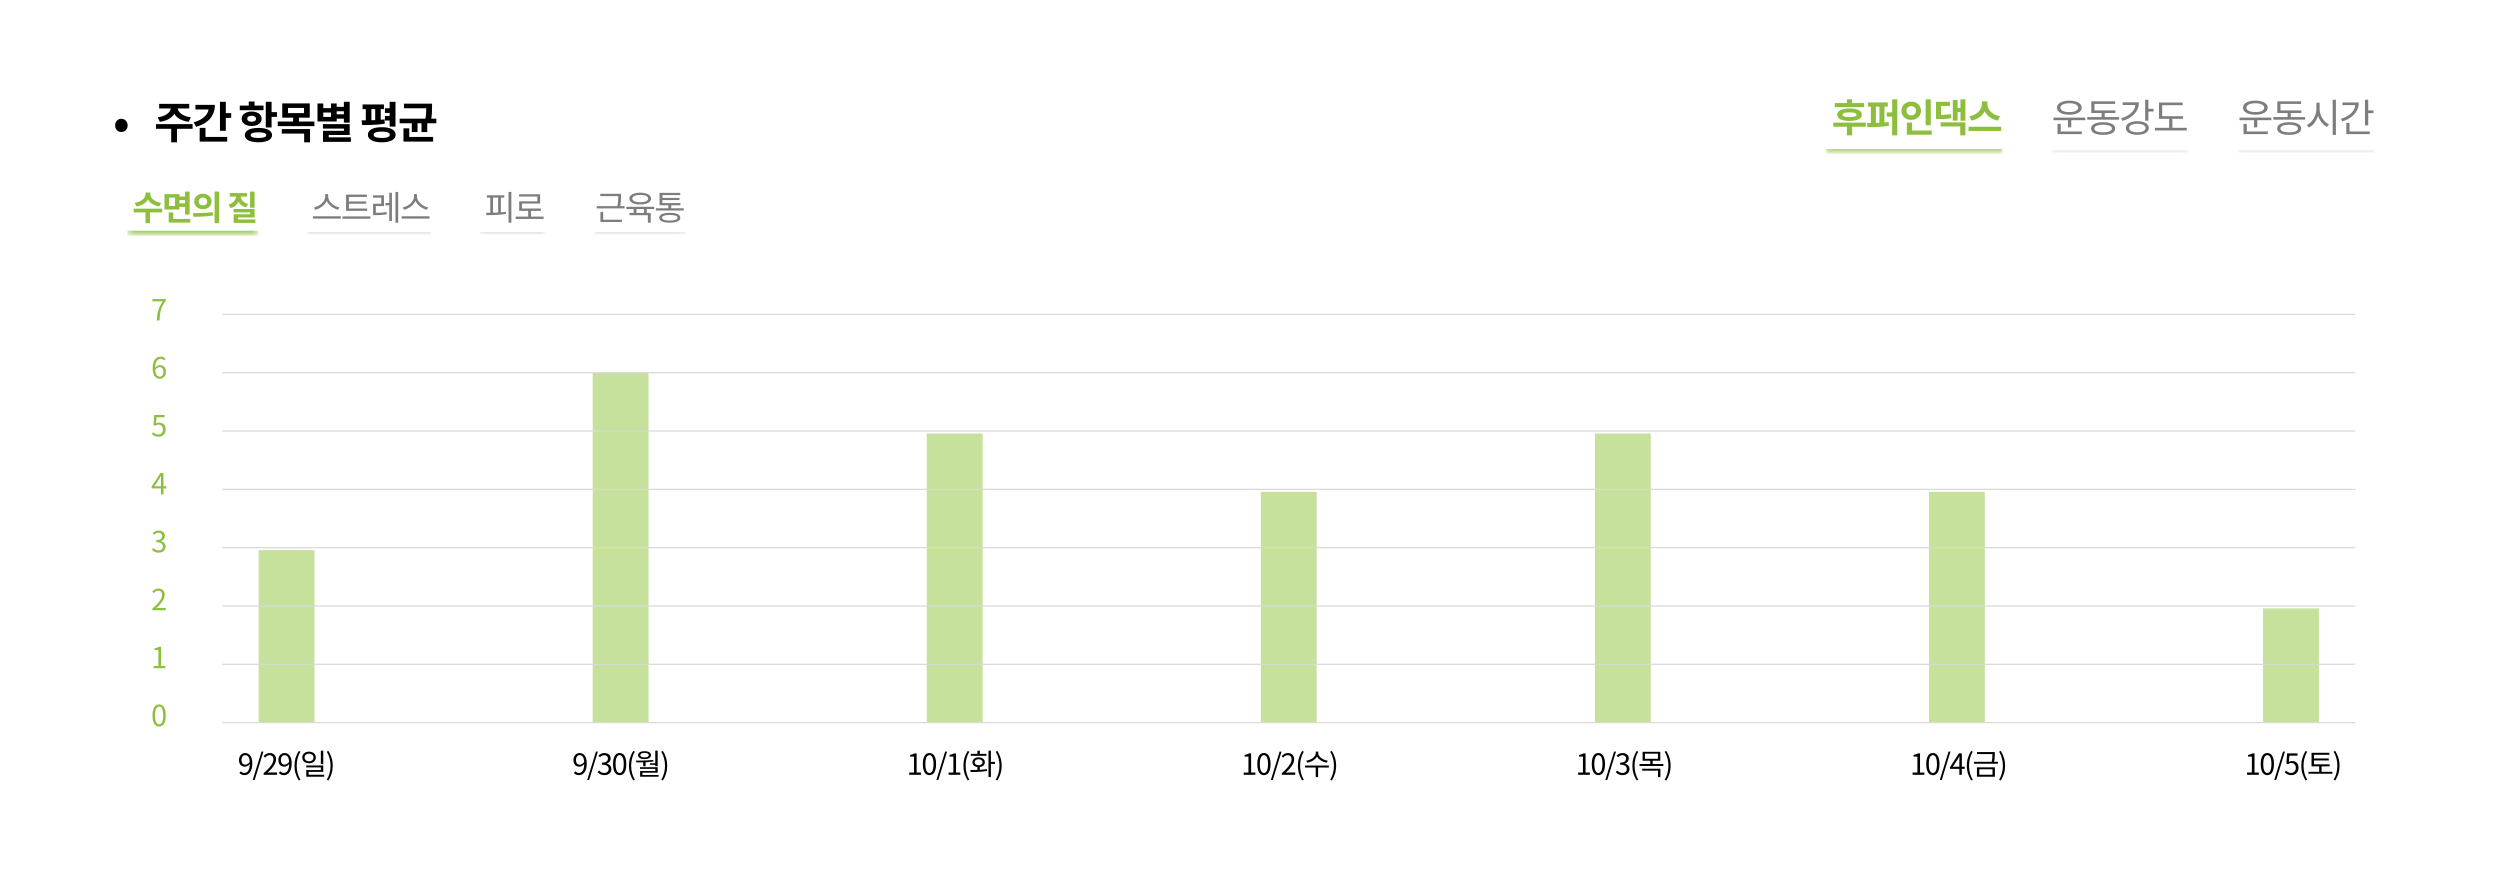 <svg width="382" height="135" viewBox="0 0 382 135" fill="none" xmlns="http://www.w3.org/2000/svg">
<g filter="url(#filter0_d_1215_23198)">
<rect x="8.332" y="6" width="365.668" height="118.796" rx="5.569" fill="white"/>
<path d="M37.367 116.49C37.189 116.49 37.035 116.458 36.904 116.396C36.776 116.331 36.668 116.25 36.579 116.155L36.801 115.902C36.873 115.979 36.956 116.04 37.051 116.084C37.149 116.129 37.25 116.151 37.354 116.151C37.464 116.151 37.568 116.126 37.666 116.075C37.764 116.025 37.85 115.942 37.924 115.826C38.001 115.707 38.061 115.553 38.102 115.362C38.147 115.172 38.169 114.938 38.169 114.659C38.169 114.391 38.141 114.166 38.084 113.981C38.031 113.797 37.951 113.659 37.844 113.567C37.737 113.472 37.608 113.425 37.456 113.425C37.352 113.425 37.259 113.456 37.176 113.518C37.092 113.581 37.026 113.667 36.975 113.777C36.925 113.886 36.899 114.017 36.899 114.169C36.899 114.314 36.92 114.442 36.962 114.552C37.006 114.659 37.072 114.742 37.158 114.801C37.247 114.861 37.355 114.89 37.483 114.89C37.593 114.89 37.707 114.856 37.826 114.788C37.948 114.717 38.064 114.601 38.173 114.44L38.191 114.766C38.126 114.849 38.05 114.923 37.964 114.988C37.881 115.054 37.792 115.104 37.697 115.14C37.605 115.175 37.511 115.193 37.416 115.193C37.235 115.193 37.076 115.155 36.94 115.077C36.806 115 36.702 114.886 36.628 114.734C36.553 114.58 36.516 114.391 36.516 114.169C36.516 113.955 36.559 113.769 36.645 113.612C36.732 113.451 36.844 113.328 36.984 113.242C37.127 113.153 37.282 113.108 37.452 113.108C37.609 113.108 37.755 113.141 37.888 113.206C38.022 113.269 38.138 113.365 38.236 113.496C38.334 113.624 38.411 113.784 38.468 113.977C38.524 114.17 38.552 114.397 38.552 114.659C38.552 114.988 38.52 115.27 38.454 115.505C38.389 115.737 38.3 115.925 38.187 116.071C38.074 116.216 37.946 116.323 37.804 116.392C37.664 116.457 37.519 116.49 37.367 116.49ZM38.618 117.229L39.954 112.894H40.248L38.916 117.229H38.618ZM40.286 116.432V116.191C40.628 115.891 40.908 115.618 41.128 115.371C41.351 115.125 41.516 114.896 41.623 114.685C41.73 114.472 41.783 114.271 41.783 114.084C41.783 113.959 41.761 113.848 41.716 113.75C41.675 113.652 41.609 113.576 41.52 113.523C41.431 113.466 41.318 113.438 41.182 113.438C41.048 113.438 40.923 113.474 40.808 113.545C40.695 113.616 40.594 113.707 40.505 113.817L40.269 113.585C40.399 113.439 40.54 113.324 40.692 113.238C40.843 113.151 41.023 113.108 41.231 113.108C41.427 113.108 41.595 113.148 41.734 113.229C41.877 113.306 41.987 113.417 42.064 113.563C42.144 113.705 42.184 113.873 42.184 114.066C42.184 114.283 42.129 114.503 42.019 114.725C41.912 114.948 41.762 115.175 41.569 115.407C41.379 115.636 41.157 115.87 40.901 116.111C40.987 116.105 41.076 116.099 41.168 116.093C41.263 116.084 41.352 116.08 41.436 116.08H42.34V116.432H40.286ZM43.386 116.49C43.207 116.49 43.053 116.458 42.922 116.396C42.794 116.331 42.686 116.25 42.597 116.155L42.82 115.902C42.891 115.979 42.974 116.04 43.069 116.084C43.167 116.129 43.268 116.151 43.372 116.151C43.482 116.151 43.586 116.126 43.684 116.075C43.782 116.025 43.868 115.942 43.942 115.826C44.02 115.707 44.079 115.553 44.121 115.362C44.165 115.172 44.187 114.938 44.187 114.659C44.187 114.391 44.159 114.166 44.103 113.981C44.049 113.797 43.969 113.659 43.862 113.567C43.755 113.472 43.626 113.425 43.475 113.425C43.371 113.425 43.277 113.456 43.194 113.518C43.111 113.581 43.044 113.667 42.993 113.777C42.943 113.886 42.918 114.017 42.918 114.169C42.918 114.314 42.939 114.442 42.98 114.552C43.025 114.659 43.09 114.742 43.176 114.801C43.265 114.861 43.374 114.89 43.501 114.89C43.611 114.89 43.726 114.856 43.844 114.788C43.966 114.717 44.082 114.601 44.192 114.44L44.21 114.766C44.144 114.849 44.069 114.923 43.983 114.988C43.899 115.054 43.81 115.104 43.715 115.14C43.623 115.175 43.53 115.193 43.434 115.193C43.253 115.193 43.094 115.155 42.958 115.077C42.824 115 42.72 114.886 42.646 114.734C42.572 114.58 42.535 114.391 42.535 114.169C42.535 113.955 42.578 113.769 42.664 113.612C42.75 113.451 42.863 113.328 43.002 113.242C43.145 113.153 43.301 113.108 43.47 113.108C43.628 113.108 43.773 113.141 43.907 113.206C44.04 113.269 44.156 113.365 44.254 113.496C44.352 113.624 44.429 113.784 44.486 113.977C44.542 114.17 44.571 114.397 44.571 114.659C44.571 114.988 44.538 115.27 44.472 115.505C44.407 115.737 44.318 115.925 44.205 116.071C44.092 116.216 43.965 116.323 43.822 116.392C43.682 116.457 43.537 116.49 43.386 116.49ZM45.652 117.305C45.447 116.972 45.286 116.623 45.17 116.258C45.055 115.89 44.997 115.486 44.997 115.046C44.997 114.61 45.055 114.207 45.17 113.839C45.286 113.471 45.447 113.12 45.652 112.788L45.901 112.903C45.711 113.221 45.569 113.564 45.473 113.932C45.381 114.298 45.335 114.669 45.335 115.046C45.335 115.426 45.381 115.801 45.473 116.169C45.569 116.534 45.711 116.876 45.901 117.193L45.652 117.305ZM47.224 112.894C47.426 112.894 47.604 112.933 47.758 113.01C47.916 113.085 48.039 113.189 48.128 113.322C48.217 113.456 48.262 113.612 48.262 113.79C48.262 113.965 48.217 114.121 48.128 114.258C48.039 114.391 47.916 114.495 47.758 114.57C47.604 114.644 47.426 114.681 47.224 114.681C47.025 114.681 46.846 114.644 46.689 114.57C46.532 114.495 46.407 114.391 46.315 114.258C46.226 114.121 46.181 113.965 46.181 113.79C46.181 113.612 46.226 113.456 46.315 113.322C46.407 113.189 46.532 113.085 46.689 113.01C46.846 112.933 47.025 112.894 47.224 112.894ZM47.224 113.202C47.093 113.202 46.976 113.227 46.872 113.278C46.771 113.325 46.691 113.393 46.631 113.483C46.572 113.572 46.542 113.674 46.542 113.79C46.542 113.906 46.572 114.008 46.631 114.097C46.691 114.183 46.771 114.252 46.872 114.302C46.976 114.353 47.093 114.378 47.224 114.378C47.354 114.378 47.47 114.353 47.571 114.302C47.675 114.252 47.757 114.183 47.816 114.097C47.876 114.008 47.905 113.906 47.905 113.79C47.905 113.674 47.876 113.572 47.816 113.483C47.757 113.393 47.675 113.325 47.571 113.278C47.47 113.227 47.354 113.202 47.224 113.202ZM49.023 112.747H49.393V114.81H49.023V112.747ZM46.787 115.011H49.393V115.986H47.157V116.592H46.8V115.71H49.028V115.305H46.787V115.011ZM46.8 116.427H49.531V116.726H46.8V116.427ZM50.186 117.305L49.932 117.193C50.125 116.876 50.269 116.534 50.364 116.169C50.459 115.801 50.507 115.426 50.507 115.046C50.507 114.669 50.459 114.298 50.364 113.932C50.269 113.564 50.125 113.221 49.932 112.903L50.186 112.788C50.394 113.12 50.554 113.471 50.667 113.839C50.783 114.207 50.841 114.61 50.841 115.046C50.841 115.486 50.783 115.89 50.667 116.258C50.554 116.623 50.394 116.972 50.186 117.305Z" fill="black"/>
<path d="M88.474 116.49C88.295 116.49 88.141 116.458 88.01 116.396C87.883 116.331 87.774 116.25 87.685 116.155L87.908 115.902C87.979 115.979 88.062 116.04 88.157 116.084C88.255 116.129 88.356 116.151 88.46 116.151C88.57 116.151 88.674 116.126 88.772 116.075C88.87 116.025 88.956 115.942 89.03 115.826C89.108 115.707 89.167 115.553 89.209 115.362C89.253 115.172 89.275 114.938 89.275 114.659C89.275 114.391 89.247 114.166 89.191 113.981C89.137 113.797 89.057 113.659 88.95 113.567C88.843 113.472 88.714 113.425 88.563 113.425C88.459 113.425 88.365 113.456 88.282 113.518C88.199 113.581 88.132 113.667 88.082 113.777C88.031 113.886 88.006 114.017 88.006 114.169C88.006 114.314 88.027 114.442 88.068 114.552C88.113 114.659 88.178 114.742 88.264 114.801C88.353 114.861 88.462 114.89 88.589 114.89C88.699 114.89 88.814 114.856 88.932 114.788C89.054 114.717 89.17 114.601 89.28 114.44L89.298 114.766C89.232 114.849 89.157 114.923 89.07 114.988C88.987 115.054 88.898 115.104 88.803 115.14C88.711 115.175 88.618 115.193 88.523 115.193C88.341 115.193 88.183 115.155 88.046 115.077C87.912 115 87.808 114.886 87.734 114.734C87.66 114.58 87.623 114.391 87.623 114.169C87.623 113.955 87.666 113.769 87.752 113.612C87.838 113.451 87.951 113.328 88.091 113.242C88.233 113.153 88.389 113.108 88.558 113.108C88.716 113.108 88.861 113.141 88.995 113.206C89.128 113.269 89.244 113.365 89.342 113.496C89.44 113.624 89.517 113.784 89.574 113.977C89.63 114.17 89.659 114.397 89.659 114.659C89.659 114.988 89.626 115.27 89.561 115.505C89.495 115.737 89.406 115.925 89.293 116.071C89.18 116.216 89.053 116.323 88.91 116.392C88.771 116.457 88.625 116.49 88.474 116.49ZM89.724 117.229L91.061 112.894H91.355L90.022 117.229H89.724ZM92.368 116.49C92.199 116.49 92.049 116.469 91.918 116.427C91.791 116.386 91.678 116.331 91.58 116.262C91.482 116.194 91.397 116.12 91.326 116.04L91.535 115.777C91.63 115.875 91.742 115.962 91.87 116.04C92 116.114 92.157 116.151 92.342 116.151C92.472 116.151 92.587 116.127 92.685 116.08C92.786 116.029 92.864 115.959 92.921 115.87C92.977 115.778 93.005 115.67 93.005 115.545C93.005 115.414 92.973 115.3 92.907 115.202C92.845 115.104 92.74 115.028 92.591 114.975C92.443 114.918 92.242 114.89 91.99 114.89V114.578C92.216 114.578 92.394 114.552 92.524 114.498C92.655 114.442 92.749 114.366 92.805 114.271C92.864 114.176 92.894 114.071 92.894 113.955C92.894 113.797 92.845 113.673 92.747 113.581C92.649 113.486 92.514 113.438 92.342 113.438C92.211 113.438 92.088 113.468 91.972 113.527C91.859 113.586 91.757 113.662 91.665 113.754L91.446 113.496C91.571 113.383 91.706 113.291 91.852 113.22C92 113.145 92.168 113.108 92.355 113.108C92.539 113.108 92.703 113.141 92.845 113.206C92.991 113.269 93.103 113.361 93.184 113.483C93.267 113.604 93.308 113.751 93.308 113.924C93.308 114.123 93.255 114.287 93.148 114.418C93.041 114.549 92.901 114.645 92.729 114.708V114.73C92.857 114.76 92.973 114.812 93.077 114.886C93.181 114.96 93.264 115.054 93.326 115.166C93.389 115.279 93.42 115.41 93.42 115.558C93.42 115.752 93.372 115.918 93.277 116.057C93.182 116.197 93.056 116.304 92.898 116.378C92.741 116.452 92.564 116.49 92.368 116.49ZM94.683 116.49C94.479 116.49 94.299 116.427 94.144 116.302C93.993 116.178 93.876 115.989 93.793 115.737C93.709 115.484 93.668 115.168 93.668 114.788C93.668 114.408 93.709 114.094 93.793 113.848C93.876 113.598 93.993 113.413 94.144 113.291C94.299 113.169 94.479 113.108 94.683 113.108C94.891 113.108 95.071 113.171 95.223 113.295C95.374 113.417 95.491 113.601 95.575 113.848C95.658 114.094 95.699 114.408 95.699 114.788C95.699 115.168 95.658 115.484 95.575 115.737C95.491 115.989 95.374 116.178 95.223 116.302C95.071 116.427 94.891 116.49 94.683 116.49ZM94.683 116.16C94.808 116.16 94.917 116.112 95.009 116.017C95.104 115.922 95.177 115.774 95.227 115.572C95.281 115.367 95.307 115.106 95.307 114.788C95.307 114.47 95.281 114.212 95.227 114.013C95.177 113.811 95.104 113.664 95.009 113.572C94.917 113.477 94.808 113.429 94.683 113.429C94.562 113.429 94.453 113.477 94.358 113.572C94.263 113.664 94.189 113.811 94.136 114.013C94.085 114.212 94.06 114.47 94.06 114.788C94.06 115.106 94.085 115.367 94.136 115.572C94.189 115.774 94.263 115.922 94.358 116.017C94.453 116.112 94.562 116.16 94.683 116.16ZM96.758 117.305C96.553 116.972 96.393 116.623 96.277 116.258C96.161 115.89 96.103 115.486 96.103 115.046C96.103 114.61 96.161 114.207 96.277 113.839C96.393 113.471 96.553 113.12 96.758 112.788L97.008 112.903C96.817 113.221 96.675 113.564 96.58 113.932C96.488 114.298 96.442 114.669 96.442 115.046C96.442 115.426 96.488 115.801 96.58 116.169C96.675 116.534 96.817 116.876 97.008 117.193L96.758 117.305ZM98.281 114.414H98.647V115.135H98.281V114.414ZM100.125 112.752H100.495V115.122H100.125V112.752ZM97.23 114.538L97.185 114.267C97.444 114.267 97.72 114.265 98.014 114.262C98.311 114.256 98.612 114.247 98.918 114.235C99.224 114.221 99.521 114.197 99.809 114.164L99.831 114.405C99.537 114.446 99.237 114.477 98.932 114.498C98.629 114.516 98.332 114.528 98.041 114.534C97.752 114.537 97.482 114.538 97.23 114.538ZM97.796 115.269H100.495V116.106H98.17V116.561H97.809V115.857H100.13V115.532H97.796V115.269ZM97.809 116.463H100.629V116.735H97.809V116.463ZM99.324 114.668H100.246V114.908H99.324V114.668ZM98.486 112.828C98.685 112.828 98.859 112.851 99.007 112.899C99.156 112.946 99.272 113.016 99.355 113.108C99.438 113.2 99.48 113.309 99.48 113.434C99.48 113.555 99.438 113.662 99.355 113.754C99.272 113.843 99.156 113.913 99.007 113.964C98.859 114.011 98.685 114.035 98.486 114.035C98.287 114.035 98.112 114.011 97.96 113.964C97.812 113.913 97.696 113.843 97.613 113.754C97.533 113.662 97.493 113.555 97.493 113.434C97.493 113.309 97.533 113.2 97.613 113.108C97.696 113.016 97.812 112.946 97.96 112.899C98.112 112.851 98.287 112.828 98.486 112.828ZM98.486 113.082C98.29 113.082 98.133 113.113 98.014 113.175C97.898 113.238 97.84 113.324 97.84 113.434C97.84 113.537 97.898 113.622 98.014 113.687C98.133 113.75 98.29 113.781 98.486 113.781C98.682 113.781 98.838 113.75 98.954 113.687C99.073 113.622 99.132 113.537 99.132 113.434C99.132 113.324 99.073 113.238 98.954 113.175C98.838 113.113 98.682 113.082 98.486 113.082ZM101.292 117.305L101.038 117.193C101.231 116.876 101.375 116.534 101.47 116.169C101.566 115.801 101.613 115.426 101.613 115.046C101.613 114.669 101.566 114.298 101.47 113.932C101.375 113.564 101.231 113.221 101.038 112.903L101.292 112.788C101.5 113.12 101.661 113.471 101.773 113.839C101.889 114.207 101.947 114.61 101.947 115.046C101.947 115.486 101.889 115.89 101.773 116.258C101.661 116.623 101.5 116.972 101.292 117.305Z" fill="black"/>
<path d="M138.926 116.432V116.093H139.657V113.656H139.073V113.398C139.219 113.371 139.345 113.338 139.452 113.3C139.562 113.261 139.661 113.217 139.75 113.166H140.062V116.093H140.717V116.432H138.926ZM142.021 116.49C141.816 116.49 141.636 116.427 141.482 116.302C141.33 116.178 141.213 115.989 141.13 115.737C141.047 115.484 141.005 115.168 141.005 114.788C141.005 114.408 141.047 114.094 141.13 113.848C141.213 113.598 141.33 113.413 141.482 113.291C141.636 113.169 141.816 113.108 142.021 113.108C142.229 113.108 142.408 113.171 142.56 113.295C142.711 113.417 142.829 113.601 142.912 113.848C142.995 114.094 143.037 114.408 143.037 114.788C143.037 115.168 142.995 115.484 142.912 115.737C142.829 115.989 142.711 116.178 142.56 116.302C142.408 116.427 142.229 116.49 142.021 116.49ZM142.021 116.16C142.146 116.16 142.254 116.112 142.346 116.017C142.441 115.922 142.514 115.774 142.564 115.572C142.618 115.367 142.645 115.106 142.645 114.788C142.645 114.47 142.618 114.212 142.564 114.013C142.514 113.811 142.441 113.664 142.346 113.572C142.254 113.477 142.146 113.429 142.021 113.429C141.899 113.429 141.791 113.477 141.696 113.572C141.601 113.664 141.526 113.811 141.473 114.013C141.422 114.212 141.397 114.47 141.397 114.788C141.397 115.106 141.422 115.367 141.473 115.572C141.526 115.774 141.601 115.922 141.696 116.017C141.791 116.112 141.899 116.16 142.021 116.16ZM143.08 117.229L144.416 112.894H144.71L143.378 117.229H143.08ZM144.945 116.432V116.093H145.675V113.656H145.092V113.398C145.237 113.371 145.363 113.338 145.47 113.3C145.58 113.261 145.68 113.217 145.769 113.166H146.081V116.093H146.735V116.432H144.945ZM147.866 117.305C147.661 116.972 147.5 116.623 147.384 116.258C147.269 115.89 147.211 115.486 147.211 115.046C147.211 114.61 147.269 114.207 147.384 113.839C147.5 113.471 147.661 113.12 147.866 112.788L148.115 112.903C147.925 113.221 147.782 113.564 147.687 113.932C147.595 114.298 147.549 114.669 147.549 115.046C147.549 115.426 147.595 115.801 147.687 116.169C147.782 116.534 147.925 116.876 148.115 117.193L147.866 117.305ZM149.348 115.149H149.718V115.804H149.348V115.149ZM151.041 112.747H151.411V116.779H151.041V112.747ZM151.295 114.458H152.039V114.77H151.295V114.458ZM148.315 116.013L148.257 115.701C148.501 115.701 148.765 115.7 149.05 115.697C149.338 115.691 149.632 115.679 149.932 115.661C150.232 115.643 150.522 115.615 150.801 115.576L150.827 115.848C150.539 115.899 150.245 115.936 149.945 115.959C149.648 115.983 149.36 115.998 149.081 116.004C148.805 116.01 148.55 116.013 148.315 116.013ZM148.328 113.238H150.734V113.536H148.328V113.238ZM149.536 113.768C149.723 113.768 149.888 113.799 150.03 113.861C150.173 113.924 150.284 114.011 150.364 114.124C150.444 114.234 150.484 114.365 150.484 114.516C150.484 114.665 150.444 114.795 150.364 114.908C150.284 115.021 150.173 115.109 150.03 115.171C149.888 115.23 149.723 115.26 149.536 115.26C149.348 115.26 149.182 115.23 149.037 115.171C148.894 115.109 148.783 115.021 148.703 114.908C148.625 114.795 148.587 114.665 148.587 114.516C148.587 114.365 148.625 114.234 148.703 114.124C148.783 114.011 148.894 113.924 149.037 113.861C149.182 113.799 149.348 113.768 149.536 113.768ZM149.536 114.057C149.354 114.057 149.209 114.099 149.099 114.182C148.989 114.265 148.934 114.376 148.934 114.516C148.934 114.653 148.989 114.763 149.099 114.846C149.209 114.929 149.354 114.97 149.536 114.97C149.714 114.97 149.858 114.929 149.968 114.846C150.078 114.763 150.133 114.653 150.133 114.516C150.133 114.376 150.078 114.265 149.968 114.182C149.858 114.099 149.714 114.057 149.536 114.057ZM149.348 112.756H149.718V113.434H149.348V112.756ZM152.4 117.305L152.146 117.193C152.339 116.876 152.483 116.534 152.578 116.169C152.673 115.801 152.72 115.426 152.72 115.046C152.72 114.669 152.673 114.298 152.578 113.932C152.483 113.564 152.339 113.221 152.146 112.903L152.4 112.788C152.608 113.12 152.768 113.471 152.881 113.839C152.997 114.207 153.055 114.61 153.055 115.046C153.055 115.486 152.997 115.89 152.881 116.258C152.768 116.623 152.608 116.972 152.4 117.305Z" fill="black"/>
<path d="M190.033 116.432V116.093H190.763V113.656H190.18V113.398C190.325 113.371 190.451 113.338 190.558 113.3C190.668 113.261 190.768 113.217 190.857 113.166H191.169V116.093H191.823V116.432H190.033ZM193.127 116.49C192.922 116.49 192.743 116.427 192.588 116.302C192.437 116.178 192.32 115.989 192.236 115.737C192.153 115.484 192.112 115.168 192.112 114.788C192.112 114.408 192.153 114.094 192.236 113.848C192.32 113.598 192.437 113.413 192.588 113.291C192.743 113.169 192.922 113.108 193.127 113.108C193.335 113.108 193.515 113.171 193.666 113.295C193.818 113.417 193.935 113.601 194.018 113.848C194.101 114.094 194.143 114.408 194.143 114.788C194.143 115.168 194.101 115.484 194.018 115.737C193.935 115.989 193.818 116.178 193.666 116.302C193.515 116.427 193.335 116.49 193.127 116.49ZM193.127 116.16C193.252 116.16 193.36 116.112 193.453 116.017C193.548 115.922 193.62 115.774 193.671 115.572C193.724 115.367 193.751 115.106 193.751 114.788C193.751 114.47 193.724 114.212 193.671 114.013C193.62 113.811 193.548 113.664 193.453 113.572C193.36 113.477 193.252 113.429 193.127 113.429C193.006 113.429 192.897 113.477 192.802 113.572C192.707 113.664 192.633 113.811 192.579 114.013C192.529 114.212 192.504 114.47 192.504 114.788C192.504 115.106 192.529 115.367 192.579 115.572C192.633 115.774 192.707 115.922 192.802 116.017C192.897 116.112 193.006 116.16 193.127 116.16ZM194.186 117.229L195.523 112.894H195.817L194.485 117.229H194.186ZM195.855 116.432V116.191C196.196 115.891 196.477 115.618 196.697 115.371C196.92 115.125 197.084 114.896 197.191 114.685C197.298 114.472 197.352 114.271 197.352 114.084C197.352 113.959 197.33 113.848 197.285 113.75C197.243 113.652 197.178 113.576 197.089 113.523C197 113.466 196.887 113.438 196.75 113.438C196.617 113.438 196.492 113.474 196.376 113.545C196.263 113.616 196.162 113.707 196.073 113.817L195.837 113.585C195.968 113.439 196.109 113.324 196.26 113.238C196.412 113.151 196.591 113.108 196.799 113.108C196.995 113.108 197.163 113.148 197.303 113.229C197.445 113.306 197.555 113.417 197.632 113.563C197.713 113.705 197.753 113.873 197.753 114.066C197.753 114.283 197.698 114.503 197.588 114.725C197.481 114.948 197.331 115.175 197.138 115.407C196.948 115.636 196.725 115.87 196.47 116.111C196.556 116.105 196.645 116.099 196.737 116.093C196.832 116.084 196.921 116.08 197.004 116.08H197.909V116.432H195.855ZM198.972 117.305C198.767 116.972 198.607 116.623 198.491 116.258C198.375 115.89 198.317 115.486 198.317 115.046C198.317 114.61 198.375 114.207 198.491 113.839C198.607 113.471 198.767 113.12 198.972 112.788L199.221 112.903C199.031 113.221 198.889 113.564 198.794 113.932C198.702 114.298 198.656 114.669 198.656 115.046C198.656 115.426 198.702 115.801 198.794 116.169C198.889 116.534 199.031 116.876 199.221 117.193L198.972 117.305ZM201.043 112.89H201.368V113.117C201.368 113.272 201.338 113.417 201.279 113.554C201.22 113.687 201.138 113.811 201.034 113.924C200.933 114.036 200.814 114.137 200.678 114.226C200.541 114.316 200.393 114.39 200.232 114.449C200.075 114.509 199.913 114.552 199.747 114.578L199.595 114.28C199.744 114.259 199.888 114.224 200.027 114.173C200.17 114.123 200.302 114.062 200.424 113.99C200.546 113.916 200.652 113.833 200.744 113.741C200.84 113.649 200.912 113.551 200.963 113.447C201.016 113.34 201.043 113.23 201.043 113.117V112.89ZM201.105 112.89H201.426V113.117C201.426 113.23 201.453 113.338 201.506 113.442C201.56 113.546 201.632 113.644 201.725 113.736C201.82 113.829 201.928 113.912 202.05 113.986C202.172 114.06 202.302 114.123 202.442 114.173C202.584 114.224 202.728 114.259 202.874 114.28L202.727 114.578C202.561 114.552 202.399 114.509 202.241 114.449C202.084 114.387 201.935 114.311 201.796 114.222C201.659 114.133 201.539 114.032 201.435 113.919C201.334 113.806 201.254 113.683 201.194 113.549C201.135 113.413 201.105 113.269 201.105 113.117V112.89ZM201.043 115.247H201.408V116.779H201.043V115.247ZM199.412 115.015H203.052V115.322H199.412V115.015ZM203.506 117.305L203.252 117.193C203.445 116.876 203.589 116.534 203.684 116.169C203.779 115.801 203.827 115.426 203.827 115.046C203.827 114.669 203.779 114.298 203.684 113.932C203.589 113.564 203.445 113.221 203.252 112.903L203.506 112.788C203.714 113.12 203.874 113.471 203.987 113.839C204.103 114.207 204.161 114.61 204.161 115.046C204.161 115.486 204.103 115.89 203.987 116.258C203.874 116.623 203.714 116.972 203.506 117.305Z" fill="black"/>
<path d="M241.14 116.432V116.093H241.871V113.656H241.287V113.398C241.433 113.371 241.559 113.338 241.666 113.3C241.776 113.261 241.875 113.217 241.964 113.166H242.276V116.093H242.931V116.432H241.14ZM244.235 116.49C244.03 116.49 243.85 116.427 243.696 116.302C243.544 116.178 243.427 115.989 243.344 115.737C243.261 115.484 243.219 115.168 243.219 114.788C243.219 114.408 243.261 114.094 243.344 113.848C243.427 113.598 243.544 113.413 243.696 113.291C243.85 113.169 244.03 113.108 244.235 113.108C244.443 113.108 244.622 113.171 244.774 113.295C244.925 113.417 245.043 113.601 245.126 113.848C245.209 114.094 245.25 114.408 245.25 114.788C245.25 115.168 245.209 115.484 245.126 115.737C245.043 115.989 244.925 116.178 244.774 116.302C244.622 116.427 244.443 116.49 244.235 116.49ZM244.235 116.16C244.359 116.16 244.468 116.112 244.56 116.017C244.655 115.922 244.728 115.774 244.778 115.572C244.832 115.367 244.858 115.106 244.858 114.788C244.858 114.47 244.832 114.212 244.778 114.013C244.728 113.811 244.655 113.664 244.56 113.572C244.468 113.477 244.359 113.429 244.235 113.429C244.113 113.429 244.005 113.477 243.91 113.572C243.814 113.664 243.74 113.811 243.687 114.013C243.636 114.212 243.611 114.47 243.611 114.788C243.611 115.106 243.636 115.367 243.687 115.572C243.74 115.774 243.814 115.922 243.91 116.017C244.005 116.112 244.113 116.16 244.235 116.16ZM245.294 117.229L246.63 112.894H246.924L245.592 117.229H245.294ZM247.938 116.49C247.769 116.49 247.619 116.469 247.488 116.427C247.36 116.386 247.247 116.331 247.149 116.262C247.051 116.194 246.967 116.12 246.896 116.04L247.105 115.777C247.2 115.875 247.311 115.962 247.439 116.04C247.57 116.114 247.727 116.151 247.911 116.151C248.042 116.151 248.156 116.127 248.254 116.08C248.355 116.029 248.434 115.959 248.49 115.87C248.547 115.778 248.575 115.67 248.575 115.545C248.575 115.414 248.542 115.3 248.477 115.202C248.415 115.104 248.309 115.028 248.161 114.975C248.012 114.918 247.812 114.89 247.559 114.89V114.578C247.785 114.578 247.963 114.552 248.094 114.498C248.225 114.442 248.318 114.366 248.375 114.271C248.434 114.176 248.464 114.071 248.464 113.955C248.464 113.797 248.415 113.673 248.317 113.581C248.219 113.486 248.084 113.438 247.911 113.438C247.781 113.438 247.657 113.468 247.542 113.527C247.429 113.586 247.326 113.662 247.234 113.754L247.016 113.496C247.141 113.383 247.276 113.291 247.421 113.22C247.57 113.145 247.738 113.108 247.925 113.108C248.109 113.108 248.272 113.141 248.415 113.206C248.56 113.269 248.673 113.361 248.753 113.483C248.836 113.604 248.878 113.751 248.878 113.924C248.878 114.123 248.825 114.287 248.718 114.418C248.611 114.549 248.471 114.645 248.299 114.708V114.73C248.427 114.76 248.542 114.812 248.646 114.886C248.75 114.96 248.833 115.054 248.896 115.166C248.958 115.279 248.989 115.41 248.989 115.558C248.989 115.752 248.942 115.918 248.847 116.057C248.752 116.197 248.626 116.304 248.468 116.378C248.311 116.452 248.134 116.49 247.938 116.49ZM250.079 117.305C249.874 116.972 249.714 116.623 249.598 116.258C249.482 115.89 249.425 115.486 249.425 115.046C249.425 114.61 249.482 114.207 249.598 113.839C249.714 113.471 249.874 113.12 250.079 112.788L250.329 112.903C250.139 113.221 249.996 113.564 249.901 113.932C249.809 114.298 249.763 114.669 249.763 115.046C249.763 115.426 249.809 115.801 249.901 116.169C249.996 116.534 250.139 116.876 250.329 117.193L250.079 117.305ZM250.988 112.917H253.692V114.284H250.988V112.917ZM253.331 113.211H251.349V113.986H253.331V113.211ZM250.52 114.788H254.16V115.091H250.52V114.788ZM252.155 114.209H252.525V114.904H252.155V114.209ZM250.925 115.505H253.71V116.779H253.34V115.804H250.925V115.505ZM254.614 117.305L254.36 117.193C254.553 116.876 254.697 116.534 254.792 116.169C254.887 115.801 254.934 115.426 254.934 115.046C254.934 114.669 254.887 114.298 254.792 113.932C254.697 113.564 254.553 113.221 254.36 112.903L254.614 112.788C254.821 113.12 254.982 113.471 255.095 113.839C255.211 114.207 255.268 114.61 255.268 115.046C255.268 115.486 255.211 115.89 255.095 116.258C254.982 116.623 254.821 116.972 254.614 117.305Z" fill="black"/>
<path d="M292.246 116.432V116.093H292.977V113.656H292.393V113.398C292.539 113.371 292.665 113.338 292.772 113.3C292.882 113.261 292.982 113.217 293.071 113.166H293.382V116.093H294.037V116.432H292.246ZM295.341 116.49C295.136 116.49 294.957 116.427 294.802 116.302C294.651 116.178 294.533 115.989 294.45 115.737C294.367 115.484 294.325 115.168 294.325 114.788C294.325 114.408 294.367 114.094 294.45 113.848C294.533 113.598 294.651 113.413 294.802 113.291C294.957 113.169 295.136 113.108 295.341 113.108C295.549 113.108 295.729 113.171 295.88 113.295C296.032 113.417 296.149 113.601 296.232 113.848C296.315 114.094 296.357 114.408 296.357 114.788C296.357 115.168 296.315 115.484 296.232 115.737C296.149 115.989 296.032 116.178 295.88 116.302C295.729 116.427 295.549 116.49 295.341 116.49ZM295.341 116.16C295.466 116.16 295.574 116.112 295.666 116.017C295.761 115.922 295.834 115.774 295.885 115.572C295.938 115.367 295.965 115.106 295.965 114.788C295.965 114.47 295.938 114.212 295.885 114.013C295.834 113.811 295.761 113.664 295.666 113.572C295.574 113.477 295.466 113.429 295.341 113.429C295.219 113.429 295.111 113.477 295.016 113.572C294.921 113.664 294.847 113.811 294.793 114.013C294.743 114.212 294.718 114.47 294.718 114.788C294.718 115.106 294.743 115.367 294.793 115.572C294.847 115.774 294.921 115.922 295.016 116.017C295.111 116.112 295.219 116.16 295.341 116.16ZM296.4 117.229L297.736 112.894H298.031L296.699 117.229H296.4ZM299.387 116.432V114.204C299.387 114.124 299.39 114.026 299.396 113.91C299.402 113.794 299.407 113.695 299.41 113.612H299.392C299.35 113.689 299.307 113.769 299.263 113.852C299.221 113.932 299.177 114.013 299.129 114.093L298.385 115.207H300.207V115.532H297.962V115.264L299.321 113.166H299.771V116.432H299.387ZM301.186 117.305C300.981 116.972 300.821 116.623 300.705 116.258C300.589 115.89 300.531 115.486 300.531 115.046C300.531 114.61 300.589 114.207 300.705 113.839C300.821 113.471 300.981 113.12 301.186 112.788L301.435 112.903C301.245 113.221 301.103 113.564 301.008 113.932C300.916 114.298 300.87 114.669 300.87 115.046C300.87 115.426 300.916 115.801 301.008 116.169C301.103 116.534 301.245 116.876 301.435 117.193L301.186 117.305ZM302.09 112.961H304.682V113.264H302.09V112.961ZM301.626 114.445H305.279V114.748H301.626V114.445ZM304.442 112.961H304.807V113.26C304.807 113.429 304.801 113.616 304.789 113.821C304.777 114.026 304.739 114.27 304.673 114.552L304.308 114.529C304.374 114.256 304.412 114.019 304.424 113.817C304.436 113.612 304.442 113.426 304.442 113.26V112.961ZM302.076 115.296H304.82V116.726H302.076V115.296ZM304.455 115.59H302.437V116.423H304.455V115.59ZM305.72 117.305L305.466 117.193C305.659 116.876 305.803 116.534 305.898 116.169C305.993 115.801 306.041 115.426 306.041 115.046C306.041 114.669 305.993 114.298 305.898 113.932C305.803 113.564 305.659 113.221 305.466 112.903L305.72 112.788C305.928 113.12 306.088 113.471 306.201 113.839C306.317 114.207 306.375 114.61 306.375 115.046C306.375 115.486 306.317 115.89 306.201 116.258C306.088 116.623 305.928 116.972 305.72 117.305Z" fill="black"/>
<path d="M343.354 116.432V116.093H344.084V113.656H343.501V113.398C343.646 113.371 343.773 113.338 343.88 113.3C343.989 113.261 344.089 113.217 344.178 113.166H344.49V116.093H345.145V116.432H343.354ZM346.449 116.49C346.244 116.49 346.064 116.427 345.91 116.302C345.758 116.178 345.641 115.989 345.558 115.737C345.474 115.484 345.433 115.168 345.433 114.788C345.433 114.408 345.474 114.094 345.558 113.848C345.641 113.598 345.758 113.413 345.91 113.291C346.064 113.169 346.244 113.108 346.449 113.108C346.656 113.108 346.836 113.171 346.988 113.295C347.139 113.417 347.256 113.601 347.34 113.848C347.423 114.094 347.464 114.408 347.464 114.788C347.464 115.168 347.423 115.484 347.34 115.737C347.256 115.989 347.139 116.178 346.988 116.302C346.836 116.427 346.656 116.49 346.449 116.49ZM346.449 116.16C346.573 116.16 346.682 116.112 346.774 116.017C346.869 115.922 346.942 115.774 346.992 115.572C347.046 115.367 347.072 115.106 347.072 114.788C347.072 114.47 347.046 114.212 346.992 114.013C346.942 113.811 346.869 113.664 346.774 113.572C346.682 113.477 346.573 113.429 346.449 113.429C346.327 113.429 346.218 113.477 346.123 113.572C346.028 113.664 345.954 113.811 345.901 114.013C345.85 114.212 345.825 114.47 345.825 114.788C345.825 115.106 345.85 115.367 345.901 115.572C345.954 115.774 346.028 115.922 346.123 116.017C346.218 116.112 346.327 116.16 346.449 116.16ZM347.507 117.229L348.844 112.894H349.138L347.806 117.229H347.507ZM350.147 116.49C349.978 116.49 349.828 116.469 349.697 116.427C349.57 116.386 349.457 116.332 349.359 116.267C349.264 116.201 349.178 116.132 349.101 116.057L349.305 115.79C349.368 115.853 349.436 115.912 349.51 115.968C349.588 116.022 349.675 116.066 349.773 116.102C349.871 116.135 349.983 116.151 350.107 116.151C350.235 116.151 350.351 116.12 350.455 116.057C350.562 115.995 350.646 115.906 350.709 115.79C350.771 115.674 350.802 115.538 350.802 115.38C350.802 115.149 350.74 114.967 350.615 114.837C350.493 114.703 350.33 114.636 350.125 114.636C350.018 114.636 349.925 114.653 349.844 114.685C349.764 114.718 349.677 114.766 349.582 114.828L349.363 114.69L349.47 113.166H351.056V113.514H349.827L349.742 114.458C349.813 114.417 349.888 114.385 349.965 114.365C350.045 114.341 350.134 114.329 350.232 114.329C350.413 114.329 350.578 114.366 350.727 114.44C350.875 114.512 350.994 114.624 351.083 114.779C351.172 114.933 351.217 115.131 351.217 115.371C351.217 115.609 351.165 115.811 351.061 115.977C350.96 116.144 350.828 116.271 350.664 116.36C350.501 116.446 350.329 116.49 350.147 116.49ZM352.293 117.305C352.088 116.972 351.928 116.623 351.812 116.258C351.696 115.89 351.638 115.486 351.638 115.046C351.638 114.61 351.696 114.207 351.812 113.839C351.928 113.471 352.088 113.12 352.293 112.788L352.543 112.903C352.353 113.221 352.21 113.564 352.115 113.932C352.023 114.298 351.977 114.669 351.977 115.046C351.977 115.426 352.023 115.801 352.115 116.169C352.21 116.534 352.353 116.876 352.543 117.193L352.293 117.305ZM353.202 114.841H355.968V115.14H353.202V114.841ZM352.734 115.973H356.387V116.276H352.734V115.973ZM354.369 114.993H354.738V116.111H354.369V114.993ZM353.202 113.077H355.928V113.38H353.576V114.953H353.202V113.077ZM353.46 113.941H355.839V114.24H353.46V113.941ZM356.827 117.305L356.574 117.193C356.767 116.876 356.911 116.534 357.006 116.169C357.101 115.801 357.148 115.426 357.148 115.046C357.148 114.669 357.101 114.298 357.006 113.932C356.911 113.564 356.767 113.221 356.574 112.903L356.827 112.788C357.035 113.12 357.196 113.471 357.309 113.839C357.424 114.207 357.482 114.61 357.482 115.046C357.482 115.486 357.424 115.89 357.309 116.258C357.196 116.623 357.035 116.972 356.827 117.305Z" fill="black"/>
<path d="M18.542 18.222C18.369 18.222 18.208 18.179 18.061 18.095C17.914 18.006 17.798 17.885 17.714 17.734C17.629 17.578 17.587 17.402 17.587 17.206C17.587 17.01 17.629 16.836 17.714 16.685C17.798 16.533 17.914 16.413 18.061 16.324C18.208 16.235 18.369 16.19 18.542 16.19C18.72 16.19 18.881 16.235 19.023 16.324C19.17 16.413 19.286 16.533 19.371 16.685C19.46 16.836 19.504 17.01 19.504 17.206C19.504 17.402 19.46 17.578 19.371 17.734C19.286 17.885 19.17 18.006 19.023 18.095C18.881 18.179 18.72 18.222 18.542 18.222ZM26.113 14.286H26.888V14.473C26.888 14.687 26.852 14.894 26.781 15.094C26.714 15.295 26.612 15.482 26.474 15.656C26.336 15.825 26.166 15.979 25.966 16.117C25.77 16.25 25.543 16.364 25.284 16.457C25.026 16.551 24.739 16.618 24.422 16.658L24.095 15.97C24.371 15.934 24.616 15.881 24.83 15.809C25.048 15.734 25.238 15.647 25.398 15.549C25.558 15.446 25.692 15.337 25.799 15.221C25.906 15.105 25.984 14.983 26.033 14.854C26.086 14.725 26.113 14.598 26.113 14.473V14.286ZM26.374 14.286H27.142V14.473C27.142 14.598 27.166 14.725 27.215 14.854C27.269 14.983 27.349 15.105 27.456 15.221C27.563 15.337 27.697 15.446 27.857 15.549C28.022 15.647 28.211 15.734 28.425 15.809C28.639 15.881 28.884 15.934 29.16 15.97L28.833 16.658C28.516 16.618 28.229 16.551 27.971 16.457C27.712 16.364 27.483 16.25 27.282 16.117C27.086 15.979 26.919 15.825 26.781 15.656C26.648 15.482 26.545 15.295 26.474 15.094C26.407 14.894 26.374 14.687 26.374 14.473V14.286ZM26.16 17.527H27.049V19.792H26.16V17.527ZM23.828 17.012H29.427V17.727H23.828V17.012ZM24.322 13.918H28.913V14.62H24.322V13.918ZM33.61 13.604H34.505V18.028H33.61V13.604ZM34.258 15.328H35.327V16.057H34.258V15.328ZM31.893 14.065H32.835C32.835 14.627 32.723 15.128 32.501 15.569C32.278 16.01 31.953 16.386 31.525 16.698C31.102 17.01 30.581 17.255 29.961 17.433L29.594 16.732C30.097 16.589 30.518 16.406 30.857 16.184C31.2 15.961 31.458 15.707 31.632 15.422C31.806 15.137 31.893 14.829 31.893 14.5V14.065ZM29.861 14.065H32.367V14.774H29.861V14.065ZM30.509 18.97H34.719V19.685H30.509V18.97ZM30.509 17.58H31.398V19.291H30.509V17.58ZM40.609 13.604H41.498V17.527H40.609V13.604ZM41.258 15.181H42.32V15.903H41.258V15.181ZM39.494 17.587C39.917 17.587 40.284 17.631 40.596 17.721C40.908 17.81 41.146 17.936 41.311 18.101C41.48 18.266 41.565 18.462 41.565 18.689C41.565 18.921 41.48 19.119 41.311 19.284C41.146 19.449 40.908 19.574 40.596 19.658C40.284 19.747 39.917 19.792 39.494 19.792C39.066 19.792 38.696 19.747 38.384 19.658C38.072 19.574 37.832 19.449 37.663 19.284C37.493 19.119 37.409 18.921 37.409 18.689C37.409 18.462 37.493 18.266 37.663 18.101C37.832 17.936 38.072 17.81 38.384 17.721C38.696 17.631 39.066 17.587 39.494 17.587ZM39.494 18.262C39.102 18.262 38.803 18.297 38.598 18.369C38.398 18.436 38.297 18.542 38.297 18.689C38.297 18.841 38.398 18.952 38.598 19.023C38.803 19.095 39.102 19.13 39.494 19.13C39.881 19.13 40.175 19.095 40.376 19.023C40.581 18.952 40.683 18.841 40.683 18.689C40.683 18.542 40.581 18.436 40.376 18.369C40.175 18.297 39.881 18.262 39.494 18.262ZM36.634 14.186H40.269V14.88H36.634V14.186ZM38.451 15.088C38.754 15.088 39.019 15.134 39.246 15.228C39.474 15.317 39.652 15.446 39.781 15.616C39.91 15.78 39.975 15.974 39.975 16.197C39.975 16.415 39.91 16.609 39.781 16.778C39.652 16.943 39.474 17.072 39.246 17.166C39.019 17.255 38.754 17.299 38.451 17.299C38.153 17.299 37.888 17.255 37.656 17.166C37.429 17.072 37.251 16.943 37.121 16.778C36.992 16.609 36.928 16.415 36.928 16.197C36.928 15.974 36.992 15.78 37.121 15.616C37.251 15.446 37.429 15.317 37.656 15.228C37.888 15.134 38.153 15.088 38.451 15.088ZM38.451 15.729C38.255 15.729 38.095 15.769 37.97 15.85C37.845 15.925 37.783 16.041 37.783 16.197C37.783 16.348 37.845 16.462 37.97 16.538C38.095 16.613 38.255 16.651 38.451 16.651C38.652 16.651 38.812 16.613 38.932 16.538C39.057 16.462 39.119 16.348 39.119 16.197C39.119 16.041 39.057 15.925 38.932 15.85C38.812 15.769 38.652 15.729 38.451 15.729ZM38.01 13.557H38.892V14.56H38.01V13.557ZM43.128 13.845H47.331V16.03H43.128V13.845ZM46.456 14.54H44.004V15.335H46.456V14.54ZM42.44 16.618H48.04V17.32H42.44V16.618ZM44.792 15.876H45.674V16.812H44.792V15.876ZM43.061 17.767H47.365V19.792H46.476V18.462H43.061V17.767ZM51.24 14.373H52.743V15.048H51.24V14.373ZM51.24 15.509H52.743V16.177H51.24V15.509ZM52.543 13.604H53.432V16.778H52.543V13.604ZM49.342 17.012H53.432V18.669H50.231V19.451H49.355V18.028H52.556V17.7H49.342V17.012ZM49.355 19.03H53.612V19.725H49.355V19.03ZM48.514 13.858H49.396V14.573H50.572V13.858H51.447V16.605H48.514V13.858ZM49.396 15.241V15.916H50.572V15.241H49.396ZM58.814 14.593H60.05V15.302H58.814V14.593ZM58.814 15.756H60.05V16.464H58.814V15.756ZM55.4 14.005H58.667V14.72H55.4V14.005ZM55.339 17.159L55.252 16.438C55.582 16.438 55.947 16.435 56.348 16.431C56.749 16.422 57.157 16.409 57.571 16.391C57.986 16.368 58.378 16.335 58.747 16.291L58.801 16.939C58.418 17.006 58.021 17.055 57.611 17.086C57.202 17.117 56.801 17.137 56.408 17.146C56.021 17.155 55.665 17.159 55.339 17.159ZM55.894 14.607H56.749V16.698H55.894V14.607ZM57.331 14.607H58.179V16.698H57.331V14.607ZM59.536 13.604H60.431V17.386H59.536V13.604ZM58.333 17.48C58.992 17.48 59.509 17.58 59.883 17.781C60.262 17.981 60.451 18.266 60.451 18.636C60.451 19.001 60.262 19.284 59.883 19.485C59.509 19.689 58.992 19.792 58.333 19.792C57.678 19.792 57.161 19.689 56.783 19.485C56.404 19.284 56.215 19.001 56.215 18.636C56.215 18.266 56.404 17.981 56.783 17.781C57.161 17.58 57.678 17.48 58.333 17.48ZM58.333 18.155C58.066 18.155 57.839 18.173 57.651 18.208C57.469 18.239 57.331 18.293 57.237 18.369C57.144 18.44 57.097 18.529 57.097 18.636C57.097 18.801 57.199 18.923 57.404 19.003C57.614 19.084 57.923 19.124 58.333 19.124C58.605 19.124 58.832 19.106 59.015 19.07C59.197 19.035 59.333 18.981 59.422 18.91C59.516 18.839 59.563 18.747 59.563 18.636C59.563 18.529 59.516 18.44 59.422 18.369C59.333 18.293 59.197 18.239 59.015 18.208C58.832 18.173 58.605 18.155 58.333 18.155ZM61.727 13.885H65.636V14.593H61.727V13.885ZM61.066 16.177H66.672V16.878H61.066V16.177ZM62.923 16.631H63.799V18.222H62.923V16.631ZM65.135 13.885H66.017V14.419C66.017 14.705 66.008 15.016 65.99 15.355C65.977 15.689 65.924 16.074 65.83 16.511L64.955 16.424C65.044 16.001 65.095 15.631 65.108 15.315C65.126 14.999 65.135 14.7 65.135 14.419V13.885ZM61.647 18.97H66.184V19.685H61.647V18.97ZM61.647 17.654H62.536V19.104H61.647V17.654ZM64.407 16.631H65.282V18.222H64.407V16.631Z" fill="black"/>
<mask id="path-10-inside-1_1215_23198" fill="white">
<path d="M279.014 11.197H306.014V21.197H279.014V11.197Z"/>
</mask>
<path d="M306.014 20.826H279.014V21.569H306.014V20.826Z" fill="#8DBE3D" mask="url(#path-10-inside-1_1215_23198)"/>
<path d="M280.356 13.796H284.841V14.414H280.356V13.796ZM280.124 16.784H285.108V17.413H280.124V16.784ZM282.215 17.342H282.999V18.726H282.215V17.342ZM282.613 14.627C283.203 14.627 283.665 14.709 283.997 14.871C284.33 15.033 284.496 15.267 284.496 15.572C284.496 15.877 284.33 16.112 283.997 16.279C283.665 16.441 283.201 16.522 282.607 16.522C282.017 16.522 281.556 16.441 281.223 16.279C280.891 16.112 280.724 15.877 280.724 15.572C280.724 15.267 280.891 15.033 281.223 14.871C281.556 14.709 282.019 14.627 282.613 14.627ZM282.607 15.216C282.251 15.216 281.984 15.243 281.805 15.299C281.631 15.354 281.544 15.445 281.544 15.572C281.544 15.695 281.631 15.786 281.805 15.845C281.984 15.905 282.251 15.934 282.607 15.934C282.968 15.934 283.235 15.905 283.409 15.845C283.587 15.786 283.676 15.695 283.676 15.572C283.676 15.445 283.587 15.354 283.409 15.299C283.235 15.243 282.968 15.216 282.607 15.216ZM282.215 13.22H282.999V14.206H282.215V13.22ZM285.41 13.701H288.458V14.336H285.41V13.701ZM285.345 17.479L285.268 16.837C285.585 16.837 285.931 16.835 286.307 16.831C286.684 16.823 287.068 16.809 287.46 16.79C287.852 16.766 288.226 16.732 288.582 16.689L288.636 17.265C288.267 17.324 287.889 17.372 287.501 17.407C287.117 17.439 286.739 17.459 286.367 17.467C285.998 17.475 285.658 17.479 285.345 17.479ZM285.868 14.223H286.634V16.997H285.868V14.223ZM287.175 14.223H287.941V16.997H287.175V14.223ZM289.117 13.226H289.907V18.726H289.117V13.226ZM288.297 15.221H289.699V15.857H288.297V15.221ZM294.236 13.226H295.026V17.176H294.236V13.226ZM291.362 17.995H295.169V18.631H291.362V17.995ZM291.362 16.784H292.152V18.257H291.362V16.784ZM292.033 13.576C292.314 13.576 292.567 13.636 292.793 13.754C293.019 13.873 293.197 14.037 293.328 14.247C293.462 14.457 293.53 14.699 293.53 14.972C293.53 15.237 293.462 15.477 293.328 15.691C293.197 15.9 293.019 16.067 292.793 16.19C292.567 16.308 292.314 16.368 292.033 16.368C291.752 16.368 291.498 16.308 291.273 16.19C291.047 16.067 290.867 15.9 290.732 15.691C290.601 15.477 290.536 15.237 290.536 14.972C290.536 14.699 290.601 14.457 290.732 14.247C290.867 14.037 291.047 13.873 291.273 13.754C291.498 13.636 291.752 13.576 292.033 13.576ZM292.033 14.253C291.898 14.253 291.775 14.283 291.665 14.342C291.554 14.398 291.467 14.479 291.403 14.586C291.34 14.689 291.308 14.818 291.308 14.972C291.308 15.118 291.34 15.245 291.403 15.352C291.467 15.455 291.554 15.536 291.665 15.596C291.775 15.651 291.898 15.679 292.033 15.679C292.167 15.679 292.29 15.651 292.401 15.596C292.512 15.536 292.599 15.455 292.662 15.352C292.726 15.245 292.757 15.118 292.757 14.972C292.757 14.818 292.726 14.689 292.662 14.586C292.599 14.479 292.512 14.398 292.401 14.342C292.29 14.283 292.167 14.253 292.033 14.253ZM299.558 13.22H300.312V16.498H299.558V13.22ZM298.905 14.538H299.778V15.168H298.905V14.538ZM298.388 13.321H299.124V16.487H298.388V13.321ZM296.529 16.736H300.312V18.726H299.522V17.372H296.529V16.736ZM295.81 15.607H296.19C296.456 15.607 296.693 15.605 296.903 15.602C297.117 15.594 297.321 15.58 297.515 15.56C297.709 15.54 297.905 15.511 298.103 15.471L298.168 16.095C297.962 16.138 297.758 16.172 297.556 16.196C297.358 16.215 297.148 16.229 296.927 16.237C296.709 16.241 296.463 16.243 296.19 16.243H295.81V15.607ZM295.81 13.606H297.948V14.235H296.588V15.899H295.81V13.606ZM302.836 13.54H303.519V13.938C303.519 14.176 303.486 14.408 303.418 14.633C303.355 14.855 303.26 15.065 303.133 15.263C303.007 15.461 302.85 15.641 302.664 15.803C302.482 15.962 302.272 16.099 302.034 16.213C301.797 16.328 301.536 16.413 301.25 16.469L300.912 15.809C301.157 15.766 301.381 15.701 301.583 15.614C301.789 15.522 301.969 15.414 302.124 15.287C302.278 15.16 302.409 15.023 302.516 14.877C302.623 14.726 302.702 14.572 302.753 14.414C302.809 14.251 302.836 14.093 302.836 13.938V13.54ZM302.991 13.54H303.68V13.938C303.68 14.097 303.706 14.257 303.757 14.42C303.812 14.582 303.892 14.738 303.995 14.889C304.102 15.035 304.232 15.17 304.387 15.293C304.541 15.415 304.719 15.522 304.921 15.614C305.123 15.701 305.351 15.766 305.604 15.809L305.266 16.469C304.981 16.413 304.719 16.328 304.482 16.213C304.244 16.099 304.032 15.962 303.846 15.803C303.664 15.645 303.508 15.467 303.377 15.269C303.25 15.071 303.153 14.859 303.086 14.633C303.022 14.408 302.991 14.176 302.991 13.938V13.54ZM300.793 17.407H305.777V18.055H300.793V17.407Z" fill="#8DBE3D"/>
<mask id="path-13-inside-2_1215_23198" fill="white">
<path d="M313.438 11.197H334.438V21.197H313.438V11.197Z"/>
</mask>
<path d="M334.438 21.012H313.438V21.383H334.438V21.012Z" fill="#D9D9D9" mask="url(#path-13-inside-2_1215_23198)"/>
<path d="M313.764 16.011H318.635V16.415H313.764V16.011ZM315.991 16.267H316.49V17.502H315.991V16.267ZM314.388 18.132H318.094V18.542H314.388V18.132ZM314.388 16.974H314.881V18.245H314.388V16.974ZM316.193 13.422C316.573 13.422 316.904 13.465 317.185 13.552C317.466 13.639 317.684 13.764 317.839 13.927C317.997 14.085 318.076 14.277 318.076 14.503C318.076 14.72 317.997 14.911 317.839 15.073C317.684 15.235 317.466 15.36 317.185 15.447C316.904 15.534 316.573 15.578 316.193 15.578C315.817 15.578 315.486 15.534 315.201 15.447C314.92 15.36 314.7 15.235 314.542 15.073C314.388 14.911 314.31 14.72 314.31 14.503C314.31 14.277 314.388 14.085 314.542 13.927C314.7 13.764 314.92 13.639 315.201 13.552C315.486 13.465 315.817 13.422 316.193 13.422ZM316.193 13.82C315.924 13.82 315.686 13.847 315.481 13.903C315.275 13.958 315.114 14.037 314.999 14.14C314.889 14.239 314.833 14.36 314.833 14.503C314.833 14.641 314.889 14.762 314.999 14.865C315.114 14.964 315.275 15.041 315.481 15.097C315.686 15.148 315.924 15.174 316.193 15.174C316.471 15.174 316.71 15.148 316.912 15.097C317.114 15.041 317.27 14.964 317.381 14.865C317.496 14.762 317.554 14.641 317.554 14.503C317.554 14.36 317.496 14.239 317.381 14.14C317.27 14.037 317.114 13.958 316.912 13.903C316.71 13.847 316.471 13.82 316.193 13.82ZM318.937 15.934H323.796V16.332H318.937V15.934ZM321.123 15.073H321.604V16.101H321.123V15.073ZM319.549 14.918H323.226V15.316H319.549V14.918ZM319.549 13.534H323.19V13.927H320.036V15.156H319.549V13.534ZM321.36 16.718C321.935 16.718 322.384 16.803 322.709 16.974C323.034 17.14 323.196 17.378 323.196 17.686C323.196 17.995 323.034 18.233 322.709 18.399C322.384 18.57 321.935 18.655 321.36 18.655C320.786 18.655 320.335 18.57 320.006 18.399C319.681 18.233 319.519 17.995 319.519 17.686C319.519 17.378 319.681 17.14 320.006 16.974C320.335 16.803 320.786 16.718 321.36 16.718ZM321.355 17.104C321.077 17.104 320.838 17.128 320.636 17.176C320.438 17.219 320.285 17.285 320.178 17.372C320.072 17.455 320.018 17.56 320.018 17.686C320.018 17.809 320.072 17.914 320.178 18.001C320.285 18.088 320.438 18.154 320.636 18.197C320.838 18.245 321.077 18.268 321.355 18.268C321.64 18.268 321.881 18.245 322.079 18.197C322.281 18.154 322.436 18.088 322.542 18.001C322.649 17.914 322.703 17.809 322.703 17.686C322.703 17.56 322.649 17.455 322.542 17.372C322.436 17.285 322.281 17.219 322.079 17.176C321.881 17.128 321.64 17.104 321.355 17.104ZM327.781 13.285H328.274V16.498H327.781V13.285ZM328.137 14.675H329.064V15.085H328.137V14.675ZM326.296 13.683H326.819C326.819 14.138 326.718 14.552 326.516 14.924C326.314 15.297 326.025 15.617 325.649 15.887C325.276 16.156 324.831 16.366 324.312 16.516L324.11 16.118C324.566 15.984 324.956 15.807 325.28 15.59C325.605 15.372 325.854 15.12 326.029 14.835C326.207 14.55 326.296 14.239 326.296 13.903V13.683ZM324.342 13.683H326.575V14.087H324.342V13.683ZM326.587 16.564C326.943 16.564 327.252 16.605 327.514 16.689C327.775 16.772 327.977 16.892 328.119 17.051C328.262 17.205 328.333 17.391 328.333 17.609C328.333 17.823 328.262 18.007 328.119 18.162C327.977 18.316 327.775 18.435 327.514 18.518C327.252 18.605 326.943 18.649 326.587 18.649C326.235 18.649 325.926 18.605 325.66 18.518C325.399 18.435 325.195 18.316 325.049 18.162C324.906 18.007 324.835 17.823 324.835 17.609C324.835 17.391 324.906 17.205 325.049 17.051C325.195 16.892 325.399 16.772 325.66 16.689C325.926 16.605 326.235 16.564 326.587 16.564ZM326.587 16.956C326.334 16.956 326.112 16.984 325.922 17.039C325.732 17.09 325.583 17.166 325.476 17.265C325.373 17.36 325.322 17.475 325.322 17.609C325.322 17.74 325.373 17.855 325.476 17.954C325.583 18.049 325.732 18.124 325.922 18.179C326.112 18.231 326.334 18.257 326.587 18.257C326.848 18.257 327.072 18.231 327.258 18.179C327.444 18.124 327.589 18.049 327.692 17.954C327.799 17.855 327.852 17.74 327.852 17.609C327.852 17.475 327.799 17.36 327.692 17.265C327.589 17.166 327.444 17.09 327.258 17.039C327.072 16.984 326.848 16.956 326.587 16.956ZM329.889 15.798H333.578V16.196H329.889V15.798ZM329.271 17.574H334.142V17.983H329.271V17.574ZM331.451 15.97H331.938V17.734H331.451V15.97ZM329.889 13.713H333.524V14.123H330.382V15.976H329.889V13.713Z" fill="#7D7D7D"/>
<mask id="path-16-inside-3_1215_23198" fill="white">
<path d="M341.863 11.197H362.863V21.197H341.863V11.197Z"/>
</mask>
<path d="M362.863 21.012H341.863V21.383H362.863V21.012Z" fill="#D9D9D9" mask="url(#path-16-inside-3_1215_23198)"/>
<path d="M342.189 16.011H347.059V16.415H342.189V16.011ZM344.416 16.267H344.915V17.502H344.416V16.267ZM342.812 18.132H346.519V18.542H342.812V18.132ZM342.812 16.974H343.305V18.245H342.812V16.974ZM344.618 13.422C344.998 13.422 345.329 13.465 345.61 13.552C345.891 13.639 346.109 13.764 346.263 13.927C346.422 14.085 346.501 14.277 346.501 14.503C346.501 14.72 346.422 14.911 346.263 15.073C346.109 15.235 345.891 15.36 345.61 15.447C345.329 15.534 344.998 15.578 344.618 15.578C344.242 15.578 343.911 15.534 343.626 15.447C343.345 15.36 343.125 15.235 342.967 15.073C342.812 14.911 342.735 14.72 342.735 14.503C342.735 14.277 342.812 14.085 342.967 13.927C343.125 13.764 343.345 13.639 343.626 13.552C343.911 13.465 344.242 13.422 344.618 13.422ZM344.618 13.82C344.349 13.82 344.111 13.847 343.905 13.903C343.699 13.958 343.539 14.037 343.424 14.14C343.313 14.239 343.258 14.36 343.258 14.503C343.258 14.641 343.313 14.762 343.424 14.865C343.539 14.964 343.699 15.041 343.905 15.097C344.111 15.148 344.349 15.174 344.618 15.174C344.895 15.174 345.135 15.148 345.337 15.097C345.539 15.041 345.695 14.964 345.806 14.865C345.921 14.762 345.978 14.641 345.978 14.503C345.978 14.36 345.921 14.239 345.806 14.14C345.695 14.037 345.539 13.958 345.337 13.903C345.135 13.847 344.895 13.82 344.618 13.82ZM347.362 15.934H352.221V16.332H347.362V15.934ZM349.548 15.073H350.029V16.101H349.548V15.073ZM347.974 14.918H351.65V15.316H347.974V14.918ZM347.974 13.534H351.615V13.927H348.461V15.156H347.974V13.534ZM349.785 16.718C350.359 16.718 350.809 16.803 351.134 16.974C351.458 17.14 351.621 17.378 351.621 17.686C351.621 17.995 351.458 18.233 351.134 18.399C350.809 18.57 350.359 18.655 349.785 18.655C349.211 18.655 348.76 18.57 348.431 18.399C348.106 18.233 347.944 17.995 347.944 17.686C347.944 17.378 348.106 17.14 348.431 16.974C348.76 16.803 349.211 16.718 349.785 16.718ZM349.779 17.104C349.502 17.104 349.263 17.128 349.061 17.176C348.863 17.219 348.71 17.285 348.603 17.372C348.496 17.455 348.443 17.56 348.443 17.686C348.443 17.809 348.496 17.914 348.603 18.001C348.71 18.088 348.863 18.154 349.061 18.197C349.263 18.245 349.502 18.268 349.779 18.268C350.064 18.268 350.306 18.245 350.504 18.197C350.706 18.154 350.86 18.088 350.967 18.001C351.074 17.914 351.128 17.809 351.128 17.686C351.128 17.56 351.074 17.455 350.967 17.372C350.86 17.285 350.706 17.219 350.504 17.176C350.306 17.128 350.064 17.104 349.779 17.104ZM353.943 13.748H354.352V14.711C354.352 15.02 354.313 15.32 354.234 15.614C354.158 15.902 354.05 16.174 353.907 16.427C353.768 16.677 353.604 16.898 353.414 17.093C353.228 17.282 353.024 17.433 352.802 17.544L352.499 17.134C352.701 17.043 352.889 16.912 353.064 16.742C353.238 16.572 353.39 16.38 353.521 16.166C353.652 15.948 353.755 15.714 353.83 15.465C353.905 15.216 353.943 14.964 353.943 14.711V13.748ZM354.026 13.748H354.436V14.711C354.436 14.956 354.471 15.198 354.543 15.435C354.618 15.673 354.721 15.899 354.851 16.112C354.986 16.322 355.139 16.508 355.309 16.671C355.483 16.829 355.669 16.954 355.867 17.045L355.57 17.437C355.352 17.334 355.15 17.189 354.964 17.003C354.778 16.817 354.614 16.603 354.471 16.362C354.333 16.12 354.224 15.859 354.145 15.578C354.065 15.297 354.026 15.008 354.026 14.711V13.748ZM356.431 13.285H356.924V18.666H356.431V13.285ZM361.367 13.285H361.866V17.211H361.367V13.285ZM361.711 14.913H362.656V15.328H361.711V14.913ZM359.9 13.701H360.422C360.422 14.164 360.32 14.584 360.114 14.96C359.912 15.336 359.623 15.663 359.246 15.94C358.87 16.217 358.425 16.437 357.91 16.599L357.702 16.201C358.153 16.059 358.544 15.875 358.872 15.649C359.201 15.423 359.454 15.164 359.633 14.871C359.811 14.578 359.9 14.261 359.9 13.921V13.701ZM357.922 13.701H360.155V14.111H357.922V13.701ZM358.516 18.138H362.098V18.542H358.516V18.138ZM358.516 16.813H359.009V18.298H358.516V16.813Z" fill="#7D7D7D"/>
<mask id="path-19-inside-4_1215_23198" fill="white">
<path d="M19.472 25.676H39.472V33.676H19.472V25.676Z"/>
</mask>
<path d="M39.472 33.304H19.472V34.047H39.472V33.304Z" fill="#8DBE3D" mask="url(#path-19-inside-4_1215_23198)"/>
<path d="M22.236 27.461H22.839V27.689C22.839 27.873 22.809 28.052 22.751 28.225C22.695 28.395 22.612 28.554 22.501 28.703C22.39 28.852 22.255 28.985 22.096 29.103C21.936 29.221 21.751 29.321 21.54 29.405C21.332 29.484 21.103 29.545 20.854 29.587L20.583 29.03C20.805 29.003 21.003 28.956 21.176 28.89C21.353 28.824 21.507 28.746 21.638 28.656C21.773 28.566 21.884 28.467 21.971 28.36C22.058 28.253 22.123 28.142 22.169 28.027C22.214 27.913 22.236 27.8 22.236 27.689V27.461ZM22.366 27.461H22.969V27.689C22.969 27.8 22.991 27.913 23.037 28.027C23.081 28.142 23.147 28.253 23.234 28.36C23.321 28.467 23.43 28.566 23.561 28.656C23.697 28.746 23.851 28.824 24.024 28.89C24.201 28.956 24.4 29.003 24.622 29.03L24.351 29.587C24.099 29.545 23.868 29.484 23.66 29.405C23.452 29.321 23.269 29.221 23.109 29.103C22.95 28.982 22.815 28.847 22.704 28.698C22.593 28.549 22.508 28.389 22.449 28.22C22.394 28.05 22.366 27.873 22.366 27.689V27.461ZM22.236 30.371H22.927V32.138H22.236V30.371ZM20.422 29.935H24.778V30.496H20.422V29.935ZM27.267 28.079H28.478V28.63H27.267V28.079ZM27.267 29.113H28.498V29.664H27.267V29.113ZM25.136 27.71H27.412V30.065H25.136V27.71ZM26.737 28.251H25.817V29.519H26.737V28.251ZM28.275 27.326H28.971V30.829H28.275V27.326ZM25.785 31.499H29.075V32.055H25.785V31.499ZM25.785 30.501H26.477V31.79H25.785V30.501ZM31.014 27.643C31.263 27.643 31.488 27.693 31.689 27.793C31.89 27.894 32.048 28.034 32.162 28.214C32.276 28.391 32.334 28.596 32.334 28.828C32.334 29.056 32.276 29.261 32.162 29.441C32.048 29.621 31.89 29.761 31.689 29.862C31.488 29.962 31.263 30.013 31.014 30.013C30.761 30.013 30.534 29.962 30.333 29.862C30.132 29.761 29.972 29.621 29.855 29.441C29.74 29.261 29.683 29.056 29.683 28.828C29.683 28.596 29.74 28.391 29.855 28.214C29.972 28.034 30.132 27.894 30.333 27.793C30.534 27.693 30.761 27.643 31.014 27.643ZM31.014 28.235C30.889 28.235 30.776 28.259 30.676 28.308C30.579 28.353 30.501 28.421 30.442 28.511C30.386 28.597 30.359 28.703 30.359 28.828C30.359 28.952 30.386 29.06 30.442 29.15C30.501 29.24 30.579 29.309 30.676 29.358C30.776 29.403 30.889 29.425 31.014 29.425C31.135 29.425 31.244 29.403 31.341 29.358C31.438 29.309 31.514 29.24 31.57 29.15C31.629 29.06 31.658 28.952 31.658 28.828C31.658 28.703 31.629 28.597 31.57 28.511C31.514 28.421 31.438 28.353 31.341 28.308C31.244 28.259 31.135 28.235 31.014 28.235ZM32.786 27.315H33.477V32.144H32.786V27.315ZM29.564 31.172L29.485 30.61C29.766 30.61 30.076 30.609 30.416 30.605C30.759 30.598 31.111 30.584 31.471 30.564C31.835 30.539 32.186 30.503 32.526 30.454L32.573 30.953C32.226 31.023 31.875 31.073 31.518 31.104C31.161 31.132 30.816 31.151 30.483 31.161C30.151 31.168 29.844 31.172 29.564 31.172ZM38.209 27.326H38.9V29.789H38.209V27.326ZM35.694 29.982H38.9V31.276H36.38V31.78H35.699V30.787H38.214V30.501H35.694V29.982ZM35.699 31.577H39.02V32.107H35.699V31.577ZM36.068 27.783H36.634V27.97C36.634 28.254 36.582 28.523 36.478 28.776C36.378 29.025 36.225 29.243 36.021 29.43C35.817 29.618 35.557 29.756 35.242 29.846L34.919 29.306C35.12 29.247 35.292 29.171 35.434 29.077C35.579 28.984 35.699 28.878 35.792 28.76C35.886 28.639 35.955 28.511 36 28.375C36.045 28.24 36.068 28.105 36.068 27.97V27.783ZM36.219 27.783H36.775V27.97C36.775 28.095 36.797 28.221 36.842 28.349C36.887 28.474 36.955 28.592 37.045 28.703C37.139 28.814 37.256 28.914 37.398 29.004C37.54 29.091 37.71 29.16 37.908 29.212L37.591 29.742C37.282 29.659 37.026 29.529 36.822 29.353C36.62 29.176 36.47 28.968 36.369 28.729C36.269 28.49 36.219 28.237 36.219 27.97V27.783ZM35.106 27.544H37.726V28.09H35.106V27.544Z" fill="#8DBE3D"/>
<mask id="path-22-inside-5_1215_23198" fill="white">
<path d="M46.897 25.676H65.897V33.676H46.897V25.676Z"/>
</mask>
<path d="M65.897 33.49H46.897V33.861H65.897V33.49Z" fill="#D9D9D9" mask="url(#path-22-inside-5_1215_23198)"/>
<path d="M49.693 27.7H50.072V28.064C50.072 28.268 50.036 28.462 49.963 28.646C49.894 28.829 49.797 29.001 49.672 29.16C49.551 29.316 49.409 29.456 49.246 29.581C49.087 29.706 48.915 29.812 48.731 29.898C48.551 29.985 48.368 30.051 48.181 30.096L47.988 29.737C48.151 29.703 48.314 29.649 48.477 29.576C48.643 29.503 48.799 29.415 48.944 29.311C49.09 29.204 49.218 29.084 49.329 28.952C49.443 28.821 49.532 28.68 49.594 28.531C49.66 28.379 49.693 28.223 49.693 28.064V27.7ZM49.776 27.7H50.145V28.064C50.145 28.223 50.178 28.379 50.244 28.531C50.31 28.68 50.398 28.821 50.509 28.952C50.623 29.084 50.753 29.204 50.899 29.311C51.044 29.415 51.198 29.505 51.361 29.581C51.528 29.654 51.694 29.706 51.86 29.737L51.663 30.096C51.476 30.051 51.292 29.985 51.112 29.898C50.932 29.812 50.76 29.706 50.597 29.581C50.438 29.456 50.296 29.316 50.171 29.16C50.046 29.001 49.949 28.829 49.88 28.646C49.811 28.462 49.776 28.268 49.776 28.064V27.7ZM47.812 31.088H52.073V31.447H47.812V31.088ZM52.878 29.914H56.106V30.262H52.878V29.914ZM52.333 31.114H56.594V31.473H52.333V31.114ZM52.878 27.783H56.059V28.136H53.315V30.018H52.878V27.783ZM53.18 28.828H55.955V29.176H53.18V28.828ZM57.01 30.564H57.322C57.606 30.564 57.886 30.557 58.164 30.543C58.444 30.525 58.746 30.489 59.068 30.434L59.104 30.787C58.775 30.846 58.469 30.884 58.184 30.901C57.904 30.915 57.616 30.922 57.322 30.922H57.01V30.564ZM56.999 27.897H58.673V29.529H57.426V30.714H57.01V29.181H58.257V28.251H56.999V27.897ZM60.43 27.378H60.84V32.081H60.43V27.378ZM58.897 29.067H59.66V29.425H58.897V29.067ZM59.479 27.492H59.884V31.832H59.479V27.492ZM63.257 27.7H63.636V28.064C63.636 28.268 63.6 28.462 63.527 28.646C63.458 28.829 63.361 29.001 63.236 29.16C63.115 29.316 62.972 29.456 62.81 29.581C62.65 29.706 62.479 29.812 62.295 29.898C62.115 29.985 61.931 30.051 61.744 30.096L61.552 29.737C61.715 29.703 61.878 29.649 62.041 29.576C62.207 29.503 62.363 29.415 62.508 29.311C62.654 29.204 62.782 29.084 62.893 28.952C63.007 28.821 63.096 28.68 63.158 28.531C63.224 28.379 63.257 28.223 63.257 28.064V27.7ZM63.34 27.7H63.709V28.064C63.709 28.223 63.742 28.379 63.808 28.531C63.873 28.68 63.962 28.821 64.073 28.952C64.187 29.084 64.317 29.204 64.462 29.311C64.608 29.415 64.762 29.505 64.925 29.581C65.091 29.654 65.258 29.706 65.424 29.737L65.226 30.096C65.039 30.051 64.856 29.985 64.675 29.898C64.495 29.812 64.324 29.706 64.161 29.581C64.002 29.456 63.859 29.316 63.735 29.16C63.61 29.001 63.513 28.829 63.444 28.646C63.374 28.462 63.34 28.268 63.34 28.064V27.7ZM61.375 31.088H65.637V31.447H61.375V31.088Z" fill="#7D7D7D"/>
<mask id="path-25-inside-6_1215_23198" fill="white">
<path d="M73.321 25.676H83.321V33.676H73.321V25.676Z"/>
</mask>
<path d="M83.321 33.49H73.321V33.861H83.321V33.49Z" fill="#D9D9D9" mask="url(#path-25-inside-6_1215_23198)"/>
<path d="M77.704 27.378H78.135V32.081H77.704V27.378ZM74.393 27.882H77.054V28.235H74.393V27.882ZM74.32 30.917L74.274 30.553C74.565 30.553 74.88 30.551 75.219 30.548C75.562 30.541 75.911 30.529 76.264 30.512C76.618 30.491 76.961 30.46 77.293 30.418L77.319 30.74C76.983 30.792 76.638 30.832 76.285 30.86C75.935 30.884 75.592 30.9 75.256 30.907C74.92 30.913 74.608 30.917 74.32 30.917ZM74.913 28.147H75.334V30.647H74.913V28.147ZM76.113 28.147H76.534V30.647H76.113V28.147ZM78.8 31.14H83.062V31.499H78.8V31.14ZM80.707 30.137H81.134V31.291H80.707V30.137ZM79.32 27.726H82.532V29.15H79.756V30.091H79.33V28.807H82.106V28.079H79.32V27.726ZM79.33 29.909H82.641V30.262H79.33V29.909Z" fill="#7D7D7D"/>
<mask id="path-28-inside-7_1215_23198" fill="white">
<path d="M90.746 25.676H104.746V33.676H90.746V25.676Z"/>
</mask>
<path d="M104.746 33.49H90.746V33.861H104.746V33.49Z" fill="#D9D9D9" mask="url(#path-28-inside-7_1215_23198)"/>
<path d="M91.723 27.658H94.722V28.012H91.723V27.658ZM91.182 29.54H95.444V29.893H91.182V29.54ZM94.467 27.658H94.893V28.022C94.893 28.237 94.886 28.479 94.872 28.75C94.862 29.017 94.819 29.328 94.743 29.685L94.316 29.644C94.392 29.294 94.436 28.991 94.446 28.734C94.46 28.474 94.467 28.237 94.467 28.022V27.658ZM91.744 31.619H95.034V31.972H91.744V31.619ZM91.744 30.418H92.17V31.665H91.744V30.418ZM96.821 29.81H97.252V30.74H96.821V29.81ZM98.401 29.81H98.827V30.735H98.401V29.81ZM95.704 29.644H99.95V29.992H95.704V29.644ZM96.177 30.579H99.425V32.081H98.993V30.927H96.177V30.579ZM97.824 27.487C98.164 27.487 98.456 27.523 98.702 27.596C98.948 27.669 99.139 27.773 99.274 27.908C99.409 28.039 99.477 28.199 99.477 28.386C99.477 28.576 99.409 28.739 99.274 28.874C99.139 29.006 98.948 29.108 98.702 29.181C98.456 29.254 98.164 29.29 97.824 29.29C97.488 29.29 97.195 29.254 96.946 29.181C96.7 29.108 96.509 29.006 96.374 28.874C96.239 28.739 96.171 28.576 96.171 28.386C96.171 28.199 96.239 28.039 96.374 27.908C96.509 27.773 96.7 27.669 96.946 27.596C97.195 27.523 97.488 27.487 97.824 27.487ZM97.824 27.83C97.578 27.83 97.363 27.852 97.18 27.897C96.999 27.939 96.859 28.001 96.759 28.084C96.662 28.168 96.613 28.268 96.613 28.386C96.613 28.504 96.662 28.604 96.759 28.687C96.859 28.77 96.999 28.835 97.18 28.88C97.363 28.925 97.578 28.947 97.824 28.947C98.074 28.947 98.288 28.925 98.469 28.88C98.652 28.835 98.793 28.77 98.889 28.687C98.987 28.604 99.035 28.504 99.035 28.386C99.035 28.268 98.987 28.168 98.889 28.084C98.793 28.001 98.652 27.939 98.469 27.897C98.288 27.852 98.074 27.83 97.824 27.83ZM100.22 29.867H104.471V30.215H100.22V29.867ZM102.127 29.259H102.558V30.013H102.127V29.259ZM100.781 29.072H103.972V29.41H100.781V29.072ZM100.781 27.513H103.946V27.856H101.212V29.254H100.781V27.513ZM101.082 28.287H103.821V28.615H101.082V28.287ZM102.345 30.564C102.855 30.564 103.25 30.628 103.53 30.756C103.811 30.884 103.951 31.071 103.951 31.317C103.951 31.563 103.811 31.75 103.53 31.878C103.25 32.007 102.855 32.071 102.345 32.071C101.833 32.071 101.436 32.007 101.155 31.878C100.875 31.75 100.734 31.563 100.734 31.317C100.734 31.071 100.875 30.884 101.155 30.756C101.436 30.628 101.833 30.564 102.345 30.564ZM102.34 30.891C101.966 30.891 101.677 30.927 101.472 31C101.268 31.073 101.166 31.179 101.166 31.317C101.166 31.459 101.268 31.567 101.472 31.639C101.677 31.709 101.966 31.743 102.34 31.743C102.721 31.743 103.012 31.709 103.213 31.639C103.418 31.567 103.52 31.459 103.52 31.317C103.52 31.179 103.418 31.073 103.213 31C103.012 30.927 102.721 30.891 102.34 30.891Z" fill="#7D7D7D"/>
<path d="M23.959 47.01C23.974 46.701 23.999 46.417 24.035 46.159C24.073 45.898 24.128 45.653 24.2 45.424C24.271 45.192 24.361 44.968 24.471 44.751C24.584 44.534 24.721 44.315 24.881 44.092H23.295V43.744H25.34V43.989C25.15 44.236 24.994 44.472 24.872 44.698C24.753 44.923 24.66 45.154 24.592 45.388C24.526 45.623 24.477 45.872 24.445 46.137C24.415 46.398 24.394 46.689 24.382 47.01H23.959Z" fill="#8DBE3D"/>
<path d="M24.418 55.923C24.264 55.923 24.119 55.891 23.986 55.825C23.852 55.757 23.736 55.656 23.638 55.522C23.54 55.386 23.463 55.216 23.407 55.014C23.353 54.812 23.326 54.576 23.326 54.306C23.326 53.988 23.359 53.717 23.424 53.491C23.49 53.265 23.579 53.082 23.692 52.943C23.805 52.803 23.934 52.702 24.079 52.64C24.225 52.575 24.376 52.542 24.534 52.542C24.703 52.542 24.85 52.573 24.975 52.636C25.099 52.698 25.208 52.778 25.3 52.876L25.068 53.126C25.006 53.048 24.929 52.987 24.837 52.943C24.745 52.898 24.649 52.876 24.552 52.876C24.397 52.876 24.256 52.922 24.128 53.014C24.001 53.103 23.898 53.252 23.821 53.46C23.747 53.667 23.71 53.95 23.71 54.306C23.71 54.585 23.736 54.821 23.79 55.014C23.846 55.207 23.926 55.354 24.03 55.455C24.137 55.553 24.266 55.602 24.418 55.602C24.525 55.602 24.618 55.571 24.698 55.509C24.782 55.447 24.847 55.36 24.895 55.251C24.945 55.138 24.97 55.008 24.97 54.863C24.97 54.714 24.948 54.587 24.904 54.48C24.862 54.37 24.798 54.287 24.712 54.23C24.626 54.171 24.516 54.141 24.382 54.141C24.278 54.141 24.165 54.175 24.044 54.244C23.922 54.309 23.806 54.423 23.696 54.587L23.683 54.266C23.751 54.177 23.827 54.101 23.91 54.039C23.993 53.973 24.081 53.924 24.173 53.892C24.268 53.856 24.36 53.838 24.449 53.838C24.633 53.838 24.792 53.877 24.926 53.954C25.062 54.028 25.168 54.141 25.242 54.293C25.319 54.444 25.358 54.634 25.358 54.863C25.358 55.074 25.315 55.259 25.229 55.42C25.142 55.577 25.028 55.7 24.886 55.789C24.746 55.879 24.59 55.923 24.418 55.923Z" fill="#8DBE3D"/>
<path d="M24.244 64.781C24.075 64.781 23.925 64.76 23.794 64.718C23.666 64.677 23.554 64.623 23.456 64.558C23.361 64.493 23.274 64.423 23.197 64.348L23.402 64.081C23.465 64.144 23.533 64.203 23.607 64.259C23.684 64.313 23.772 64.357 23.87 64.393C23.968 64.426 24.079 64.442 24.204 64.442C24.332 64.442 24.448 64.411 24.552 64.348C24.658 64.286 24.743 64.197 24.805 64.081C24.868 63.965 24.899 63.829 24.899 63.671C24.899 63.44 24.837 63.258 24.712 63.128C24.59 62.994 24.427 62.927 24.222 62.927C24.115 62.927 24.021 62.944 23.941 62.976C23.861 63.009 23.773 63.056 23.678 63.119L23.46 62.981L23.567 61.457H25.153V61.805H23.923L23.839 62.749C23.91 62.708 23.984 62.676 24.061 62.656C24.142 62.632 24.231 62.62 24.329 62.62C24.51 62.62 24.675 62.657 24.823 62.731C24.972 62.803 25.091 62.916 25.18 63.07C25.269 63.224 25.313 63.422 25.313 63.662C25.313 63.9 25.261 64.102 25.157 64.268C25.056 64.435 24.924 64.562 24.761 64.651C24.598 64.737 24.425 64.781 24.244 64.781Z" fill="#8DBE3D"/>
<path d="M24.592 73.578V71.351C24.592 71.27 24.595 71.172 24.601 71.057C24.607 70.941 24.611 70.841 24.614 70.758H24.596C24.555 70.835 24.511 70.916 24.467 70.999C24.425 71.079 24.381 71.159 24.333 71.239L23.589 72.353H25.411V72.678H23.166V72.411L24.525 70.313H24.975V73.578H24.592Z" fill="#8DBE3D"/>
<path d="M24.249 82.492C24.079 82.492 23.929 82.471 23.799 82.429C23.671 82.388 23.558 82.333 23.46 82.264C23.362 82.196 23.277 82.122 23.206 82.042L23.416 81.779C23.511 81.877 23.622 81.964 23.75 82.042C23.88 82.116 24.038 82.153 24.222 82.153C24.352 82.153 24.467 82.129 24.565 82.082C24.666 82.031 24.745 81.961 24.801 81.872C24.857 81.78 24.886 81.672 24.886 81.547C24.886 81.416 24.853 81.302 24.788 81.204C24.725 81.106 24.62 81.03 24.471 80.977C24.323 80.92 24.122 80.892 23.87 80.892V80.58C24.096 80.58 24.274 80.554 24.404 80.5C24.535 80.444 24.629 80.368 24.685 80.273C24.745 80.178 24.774 80.073 24.774 79.957C24.774 79.799 24.725 79.675 24.627 79.582C24.529 79.487 24.394 79.44 24.222 79.44C24.091 79.44 23.968 79.47 23.852 79.529C23.739 79.588 23.637 79.664 23.545 79.756L23.326 79.498C23.451 79.385 23.586 79.293 23.732 79.222C23.88 79.147 24.048 79.11 24.235 79.11C24.419 79.11 24.583 79.143 24.725 79.208C24.871 79.271 24.984 79.363 25.064 79.484C25.147 79.606 25.189 79.753 25.189 79.925C25.189 80.124 25.135 80.289 25.028 80.42C24.921 80.551 24.782 80.647 24.609 80.71V80.732C24.737 80.761 24.853 80.814 24.957 80.888C25.061 80.962 25.144 81.056 25.206 81.168C25.269 81.281 25.3 81.412 25.3 81.56C25.3 81.754 25.252 81.92 25.157 82.059C25.062 82.199 24.936 82.306 24.779 82.38C24.621 82.454 24.445 82.492 24.249 82.492Z" fill="#8DBE3D"/>
<path d="M23.273 91.291V91.05C23.614 90.751 23.895 90.477 24.115 90.231C24.338 89.984 24.503 89.756 24.609 89.545C24.716 89.331 24.77 89.13 24.77 88.943C24.77 88.819 24.747 88.707 24.703 88.609C24.661 88.511 24.596 88.436 24.507 88.382C24.418 88.326 24.305 88.297 24.168 88.297C24.035 88.297 23.91 88.333 23.794 88.404C23.681 88.476 23.58 88.566 23.491 88.676L23.255 88.444C23.386 88.299 23.527 88.183 23.678 88.097C23.83 88.011 24.009 87.968 24.217 87.968C24.413 87.968 24.581 88.008 24.721 88.088C24.863 88.165 24.973 88.277 25.05 88.422C25.131 88.565 25.171 88.733 25.171 88.925C25.171 89.142 25.116 89.362 25.006 89.585C24.899 89.808 24.749 90.035 24.556 90.266C24.366 90.495 24.143 90.73 23.888 90.97C23.974 90.964 24.063 90.958 24.155 90.952C24.25 90.944 24.339 90.939 24.422 90.939H25.327V91.291H23.273Z" fill="#8DBE3D"/>
<path d="M23.469 100.146V99.808H24.2V97.371H23.616V97.113C23.762 97.086 23.888 97.053 23.995 97.015C24.105 96.976 24.204 96.932 24.293 96.881H24.605V99.808H25.26V100.146H23.469Z" fill="#8DBE3D"/>
<path d="M24.315 109.062C24.11 109.062 23.931 108.999 23.776 108.875C23.625 108.75 23.508 108.561 23.424 108.309C23.341 108.057 23.3 107.74 23.3 107.36C23.3 106.98 23.341 106.667 23.424 106.42C23.508 106.171 23.625 105.985 23.776 105.863C23.931 105.741 24.11 105.681 24.315 105.681C24.523 105.681 24.703 105.743 24.855 105.868C25.006 105.989 25.123 106.174 25.206 106.42C25.29 106.667 25.331 106.98 25.331 107.36C25.331 107.74 25.29 108.057 25.206 108.309C25.123 108.561 25.006 108.75 24.855 108.875C24.703 108.999 24.523 109.062 24.315 109.062ZM24.315 108.732C24.44 108.732 24.549 108.685 24.641 108.59C24.736 108.495 24.808 108.346 24.859 108.144C24.912 107.939 24.939 107.678 24.939 107.36C24.939 107.042 24.912 106.784 24.859 106.585C24.808 106.383 24.736 106.236 24.641 106.144C24.549 106.049 24.44 106.001 24.315 106.001C24.194 106.001 24.085 106.049 23.99 106.144C23.895 106.236 23.821 106.383 23.767 106.585C23.717 106.784 23.692 107.042 23.692 107.36C23.692 107.678 23.717 107.939 23.767 108.144C23.821 108.346 23.895 108.495 23.99 108.59C24.085 108.685 24.194 108.732 24.315 108.732Z" fill="#8DBE3D"/>
<rect x="39.519" y="82.103" width="8.538" height="26.358" fill="#C6E19B"/>
<rect x="90.564" y="55.004" width="8.538" height="53.458" fill="#C6E19B"/>
<rect x="141.608" y="64.285" width="8.538" height="44.177" fill="#C6E19B"/>
<rect x="192.653" y="73.195" width="8.538" height="35.267" fill="#C6E19B"/>
<rect x="243.698" y="64.285" width="8.538" height="44.177" fill="#C6E19B"/>
<rect x="294.744" y="73.195" width="8.538" height="35.267" fill="#C6E19B"/>
<rect x="345.789" y="91.014" width="8.538" height="17.448" fill="#C6E19B"/>
<path d="M33.949 46.092H359.895" stroke="#D9D9D9" stroke-width="0.186"/>
<path d="M33.949 55.002H359.895" stroke="#D9D9D9" stroke-width="0.186"/>
<path d="M33.949 63.912H359.895" stroke="#D9D9D9" stroke-width="0.186"/>
<path d="M33.949 72.82H359.895" stroke="#D9D9D9" stroke-width="0.186"/>
<path d="M33.949 81.731H359.895" stroke="#D9D9D9" stroke-width="0.186"/>
<path d="M33.949 90.641H359.895" stroke="#D9D9D9" stroke-width="0.186"/>
<path d="M33.949 99.551H359.895" stroke="#D9D9D9" stroke-width="0.186"/>
<path d="M33.949 108.459H359.895" stroke="#D9D9D9" stroke-width="0.186"/>
</g>
<defs>
<filter id="filter0_d_1215_23198" x="0.515" y="0.138" width="381.301" height="134.428" filterUnits="userSpaceOnUse" color-interpolation-filters="sRGB">
<feFlood flood-opacity="0" result="BackgroundImageFix"/>
<feColorMatrix in="SourceAlpha" type="matrix" values="0 0 0 0 0 0 0 0 0 0 0 0 0 0 0 0 0 0 127 0" result="hardAlpha"/>
<feOffset dy="1.954"/>
<feGaussianBlur stdDeviation="3.908"/>
<feComposite in2="hardAlpha" operator="out"/>
<feColorMatrix type="matrix" values="0 0 0 0 0 0 0 0 0 0 0 0 0 0 0 0 0 0 0.1 0"/>
<feBlend mode="normal" in2="BackgroundImageFix" result="effect1_dropShadow_1215_23198"/>
<feBlend mode="normal" in="SourceGraphic" in2="effect1_dropShadow_1215_23198" result="shape"/>
</filter>
</defs>
</svg>
